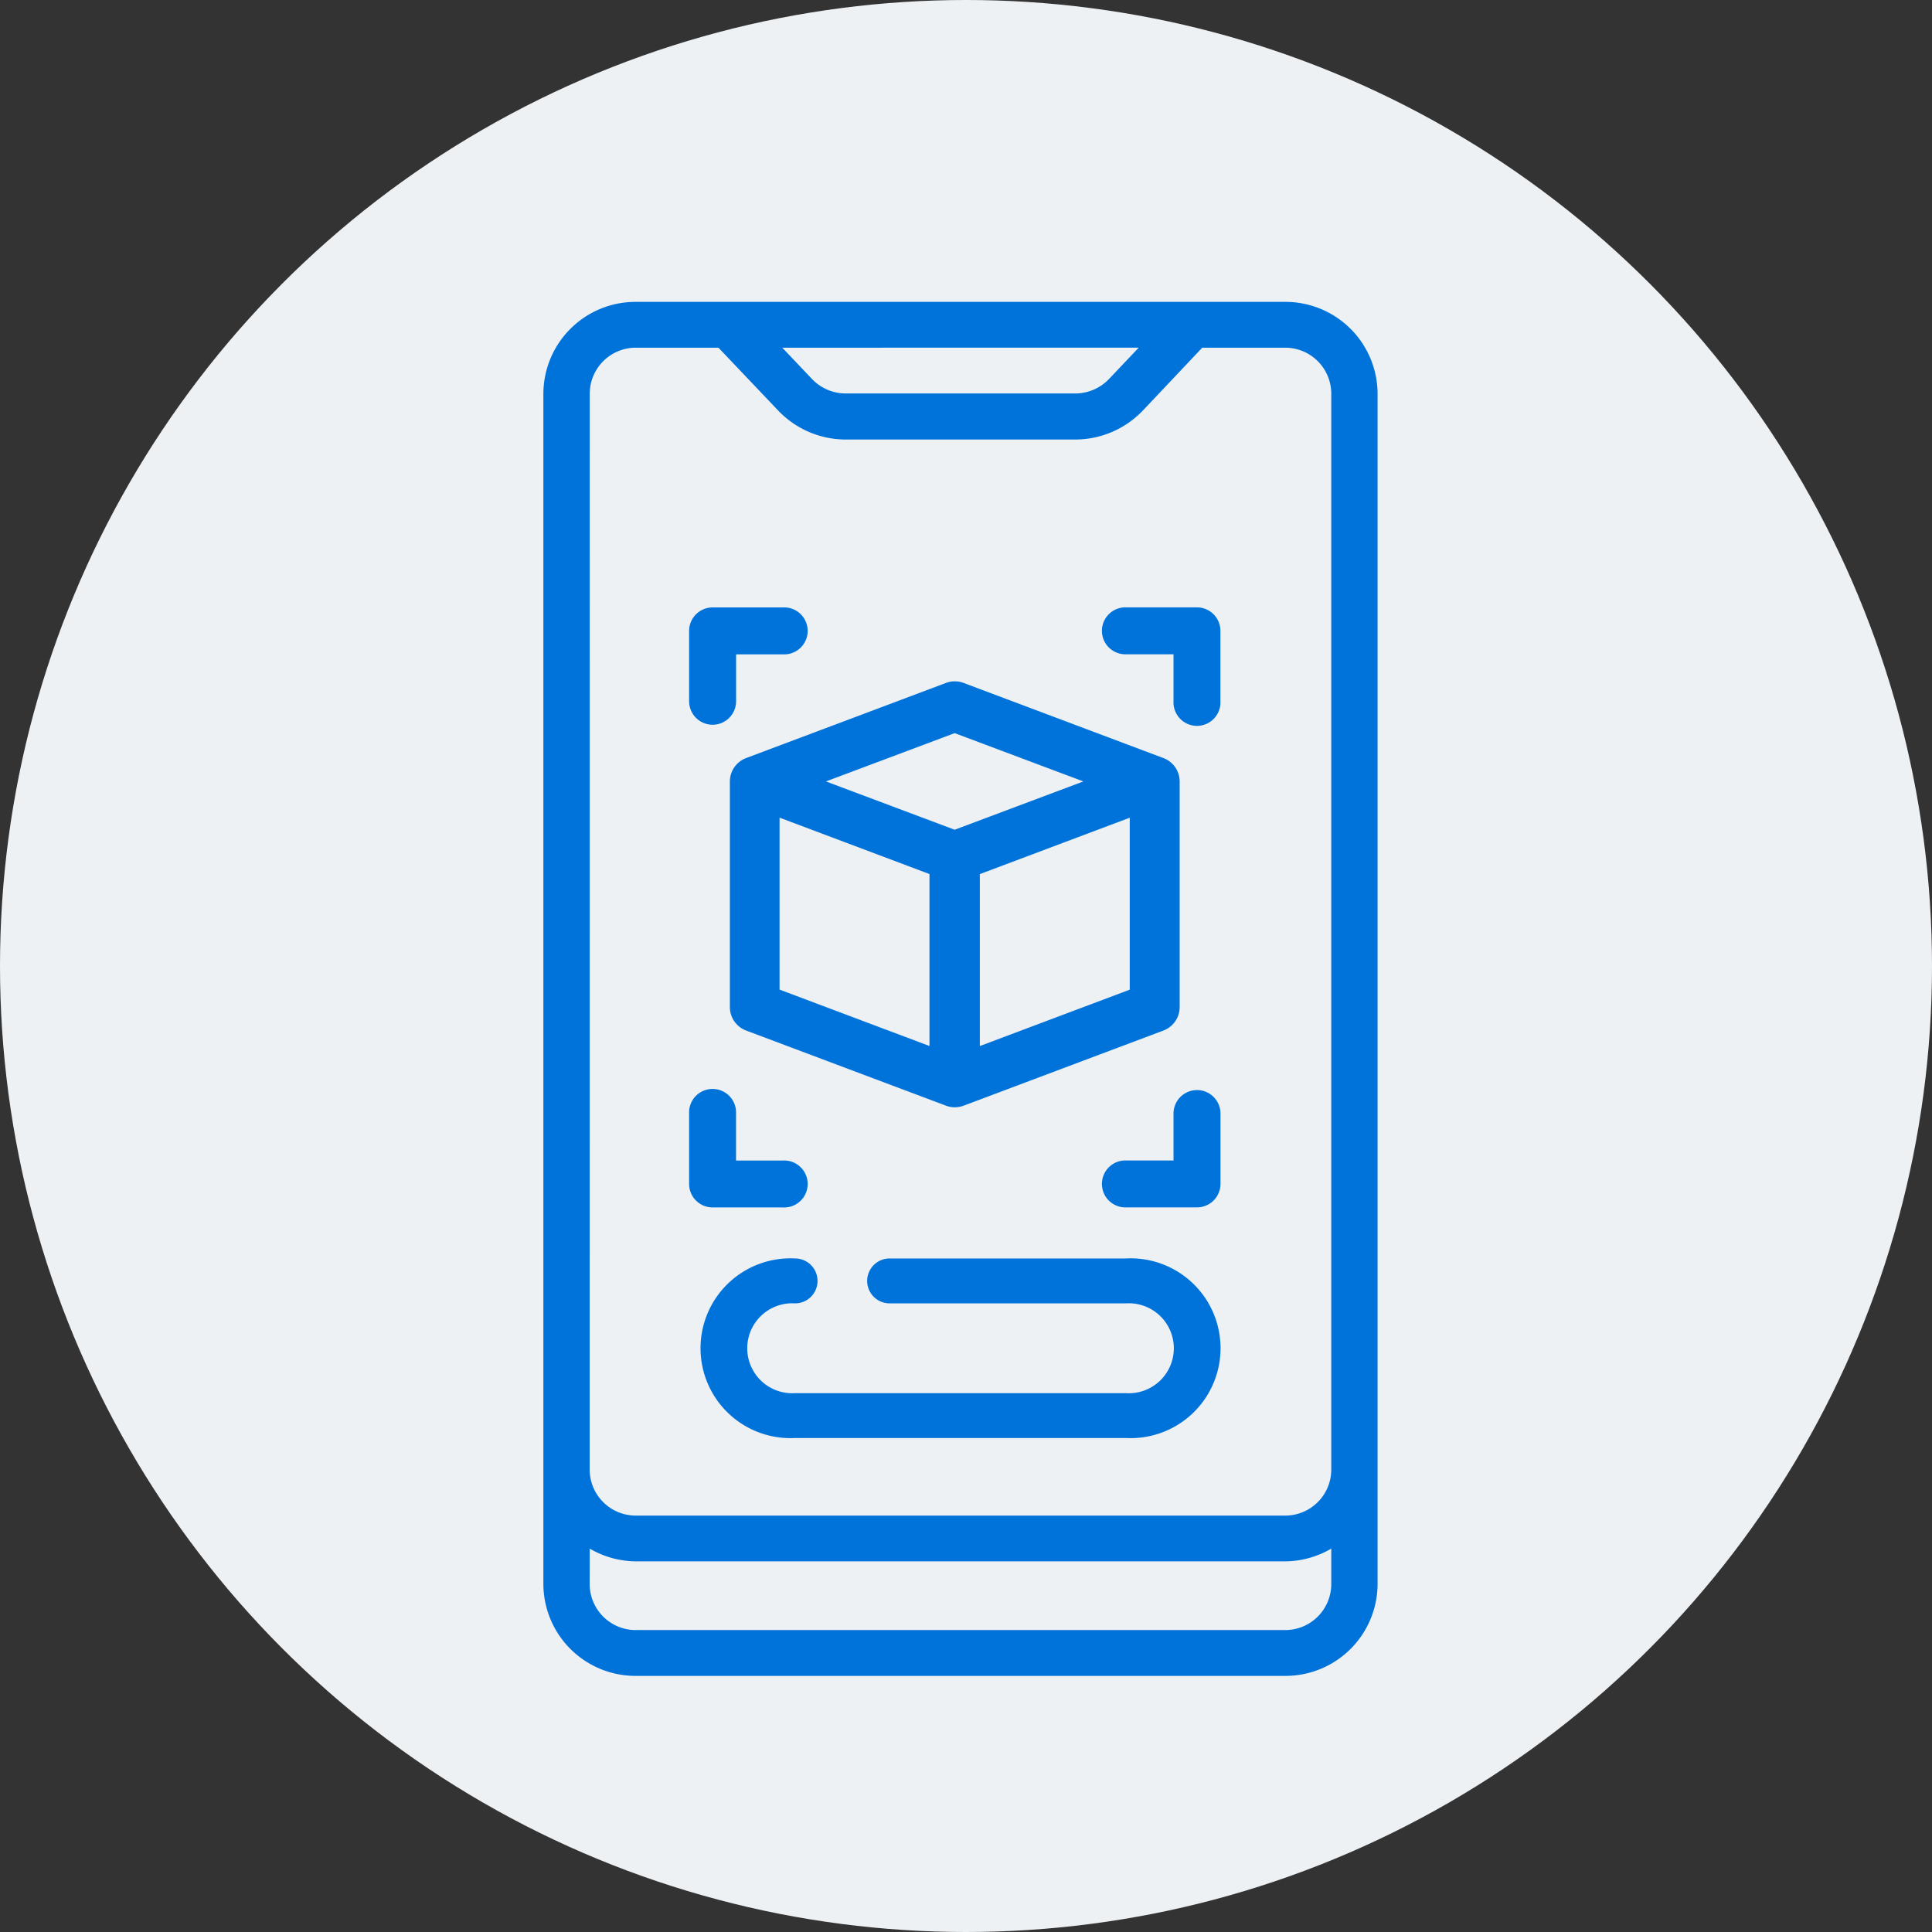 <svg xmlns="http://www.w3.org/2000/svg" width="32" height="32" viewBox="0 0 32 32">
  <rect x="0" y="0" width="32" height="32" fill="#333333" stroke="none"/>
  <g id="Group_3741" data-name="Group 3741" transform="translate(-3931 79)">
    <circle id="Ellipse_256" data-name="Ellipse 256" cx="16" cy="16" r="16" transform="translate(3931 -79)" fill="#eef1f4"/>
    <g id="Group_3730" data-name="Group 3730" transform="translate(-34 39)">
      <path id="Shape" d="M1.535,22.758H12.282a1.526,1.526,0,0,0,1.535-1.517V1.517A1.526,1.526,0,0,0,12.282,0H1.535A1.526,1.526,0,0,0,0,1.517V21.24A1.526,1.526,0,0,0,1.535,22.758Zm8.326-22-.492.519a.775.775,0,0,1-.56.24h-3.8a.772.772,0,0,1-.56-.24L3.957.759ZM.768,1.517A.763.763,0,0,1,1.535.759H2.9L3.889,1.8a1.548,1.548,0,0,0,1.12.48h3.8A1.552,1.552,0,0,0,9.929,1.8L10.913.759h1.369a.763.763,0,0,1,.768.759V19.344a.763.763,0,0,1-.768.759H1.535a.763.763,0,0,1-.768-.759Zm0,19.133a1.533,1.533,0,0,0,.768.211H12.282a1.533,1.533,0,0,0,.768-.211v.59a.763.763,0,0,1-.768.759H1.535a.763.763,0,0,1-.768-.759Z" transform="translate(3974 -113)" fill="#0073db"/>
      <path id="Shape-2" data-name="Shape" d="M8.566,42.974h5.481a1.489,1.489,0,1,0,0-2.974H10.132a.372.372,0,1,0,0,.744h3.915a.745.745,0,1,1,0,1.487H8.566a.745.745,0,1,1,0-1.487.372.372,0,1,0,0-.744,1.489,1.489,0,1,0,0,2.974Z" transform="translate(3969.603 -137.156)" fill="#0073db"/>
      <g id="Group_3729" data-name="Group 3729" transform="translate(3976.414 -107.94)">
        <path id="Shape-3" data-name="Shape" d="M9,15.66v3.735a.415.415,0,0,0,.269.389l3.311,1.245a.417.417,0,0,0,.29,0l3.311-1.245a.415.415,0,0,0,.269-.389V15.66a.415.415,0,0,0-.269-.389l-3.311-1.245a.417.417,0,0,0-.29,0L9.269,15.271A.415.415,0,0,0,9,15.66Zm6.623,3.447-2.483.934V17.193l2.483-.934Zm-2.9-4.249,2.132.8-2.132.8-2.132-.8Zm-2.9,1.4,2.483.934v2.848l-2.483-.934Z" transform="translate(-8.325 -12.775)" fill="#0073db"/>
        <path id="Shape-4" data-name="Shape" d="M7.389,12.944a.389.389,0,0,0,.389-.389v-.777h.777a.389.389,0,1,0,0-.777H7.389A.389.389,0,0,0,7,11.389v1.166A.389.389,0,0,0,7.389,12.944Z" transform="translate(-7 -11)" fill="#0073db"/>
        <path id="Shape-5" data-name="Shape" d="M24.389,11.777h.777v.777a.389.389,0,1,0,.777,0V11.389A.389.389,0,0,0,25.555,11H24.389a.389.389,0,1,0,0,.777Z" transform="translate(-17.143 -11)" fill="#0073db"/>
        <path id="Shape-6" data-name="Shape" d="M7.389,31.944H8.555a.389.389,0,1,0,0-.777H7.777v-.777a.389.389,0,1,0-.777,0v1.166A.389.389,0,0,0,7.389,31.944Z" transform="translate(-7 -22.005)" fill="#0073db"/>
        <path id="Shape-7" data-name="Shape" d="M25.555,30a.389.389,0,0,0-.389.389v.777h-.777a.389.389,0,1,0,0,.777h1.166a.389.389,0,0,0,.389-.389V30.389A.389.389,0,0,0,25.555,30Z" transform="translate(-17.143 -22.005)" fill="#0073db"/>
      </g>
    </g>
  </g>
</svg>

